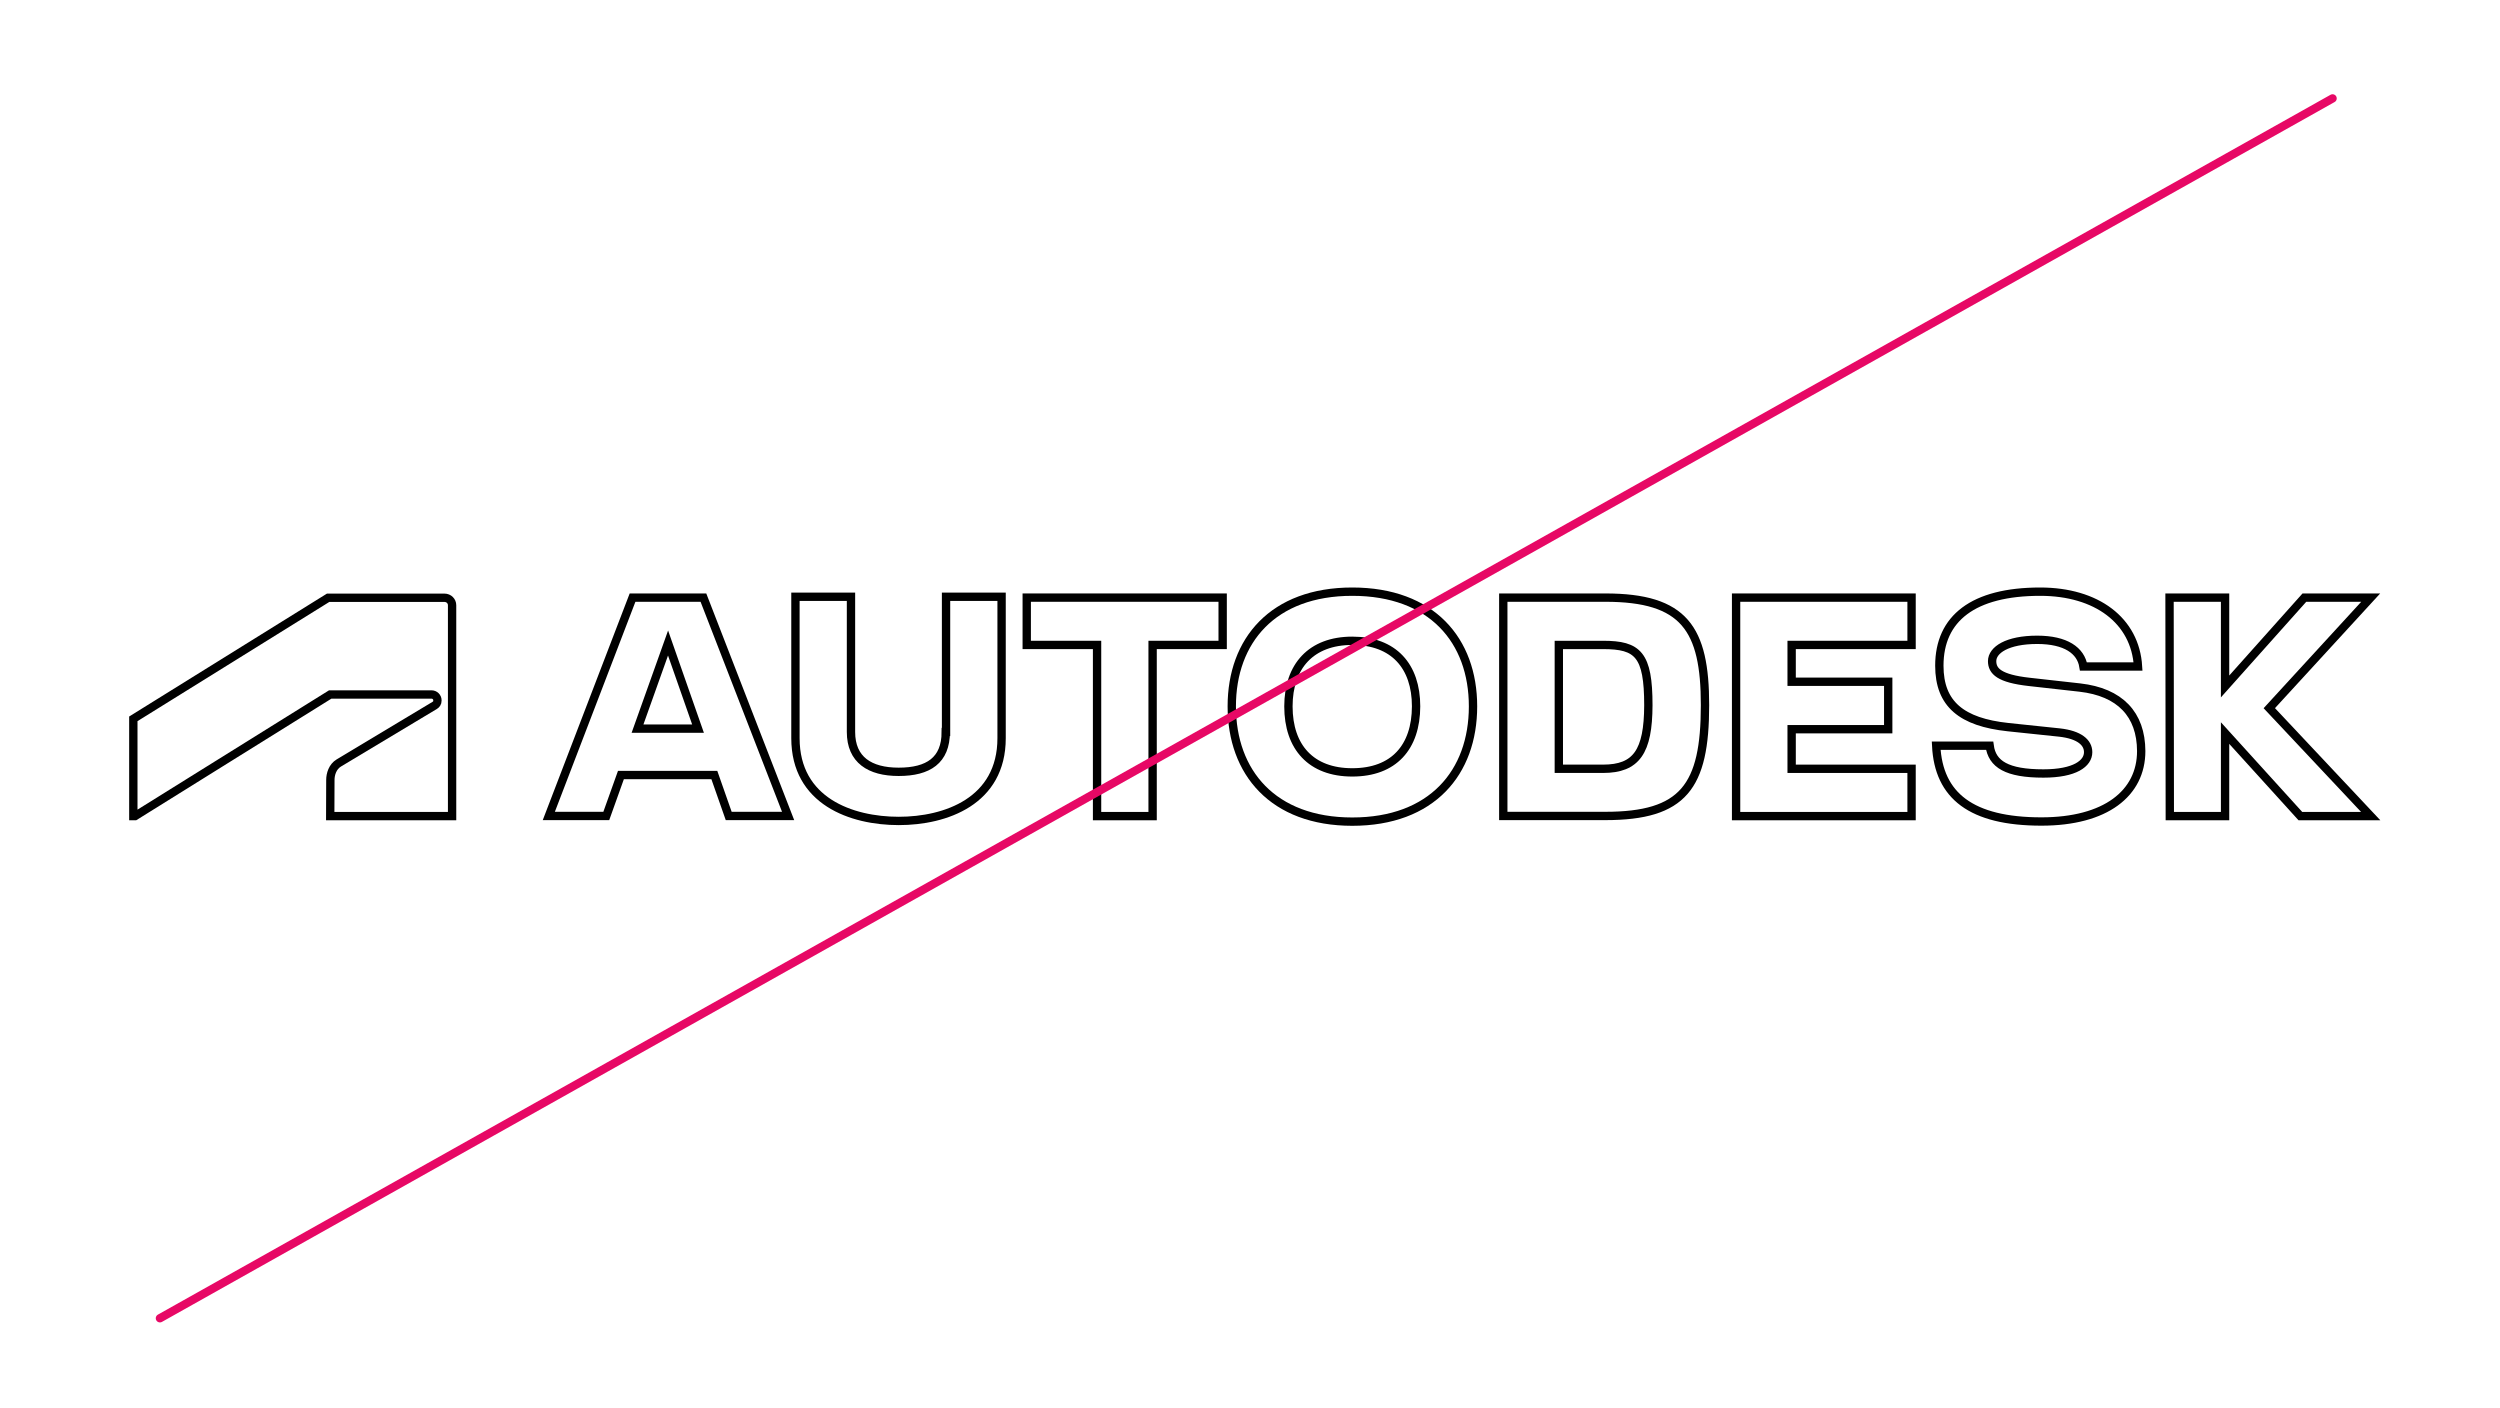 <?xml version="1.0" encoding="UTF-8"?> <svg xmlns="http://www.w3.org/2000/svg" width="300" height="169" viewBox="0 0 300 169" fill="none"><rect width="300" height="169" fill="white"></rect><path d="M16.199 97.933L39.627 83.337H51.78C52.162 83.337 52.493 83.636 52.493 84.051C52.493 84.383 52.344 84.533 52.162 84.649L40.655 91.557C39.909 92.005 39.644 92.902 39.644 93.583L39.627 97.933H54.251V72.627C54.251 72.146 53.869 71.731 53.322 71.731H39.378L16 86.26V97.933H16.199Z" stroke="black" stroke-miterlimit="10"></path><path d="M208.331 97.933H229.388V92.254H214.997V87.505H226.586V81.81H214.997V77.393H229.388V71.714H208.331V97.933Z" stroke="black" stroke-miterlimit="10"></path><path d="M75.905 71.714L65.857 97.916H72.754L74.512 93.001H85.72L87.445 97.916H94.574L84.41 71.714H75.905ZM76.501 87.439L80.166 77.16L83.764 87.439H76.501Z" stroke="black" stroke-miterlimit="10"></path><path d="M123.208 77.393H131.648V97.933H138.313V77.393H146.719V71.714H123.208V77.393Z" stroke="black" stroke-miterlimit="10"></path><path d="M113.492 87.836C113.492 91.24 111.403 92.619 107.838 92.619C104.373 92.619 102.118 91.174 102.118 87.836V71.614H95.453V88.584C95.453 96.156 102.184 98.513 107.855 98.513C113.476 98.513 120.191 96.156 120.191 88.584V71.614H113.525V87.836H113.492Z" stroke="black" stroke-miterlimit="10"></path><path d="M284.485 71.714H276.526L267.009 82.374V71.714H260.344L260.377 97.933H267.009V87.97L276.045 97.933H284.485L272.315 84.981L284.485 71.714Z" stroke="black" stroke-miterlimit="10"></path><path d="M192.63 71.714H180.394V97.916H192.63C202.014 97.916 204.601 94.413 204.601 84.616C204.601 75.417 202.114 71.714 192.63 71.714ZM192.365 92.254H187.059V77.393H192.365C196.559 77.393 197.803 78.539 197.803 84.633C197.786 90.195 196.377 92.254 192.365 92.254Z" stroke="black" stroke-miterlimit="10"></path><path d="M249.583 82.507L243.498 81.826C239.933 81.428 239.055 80.548 239.055 79.336C239.055 77.991 240.879 76.778 244.46 76.778C247.892 76.778 249.699 78.057 250.014 79.983H256.564C256.232 74.454 251.589 71 244.825 71C236.783 71 232.721 74.205 232.721 79.884C232.721 84.5 235.407 86.658 240.961 87.256L247.146 87.904C249.5 88.169 250.578 89.083 250.578 90.262C250.578 91.607 249.003 92.819 245.206 92.819C240.829 92.819 239.055 91.706 238.756 89.481H232.34C232.638 95.509 236.568 98.581 244.974 98.581C252.667 98.581 256.945 95.21 256.945 90.129C256.928 85.712 254.391 83.055 249.583 82.507Z" stroke="black" stroke-miterlimit="10"></path><path d="M162.271 71C152.754 71 147.813 76.862 147.813 84.765C147.813 92.686 152.754 98.597 162.271 98.597C171.822 98.597 176.763 92.703 176.763 84.765C176.763 76.862 171.822 71 162.271 71ZM162.271 92.686C157.33 92.686 154.611 89.664 154.611 84.765C154.611 79.95 157.33 76.895 162.271 76.895C167.245 76.895 169.931 79.933 169.931 84.765C169.915 89.68 167.245 92.686 162.271 92.686Z" stroke="black" stroke-miterlimit="10"></path><line x1="19.191" y1="158.191" x2="279.908" y2="11.809" stroke="#E70865" stroke-linecap="round" stroke-linejoin="round"></line></svg> 